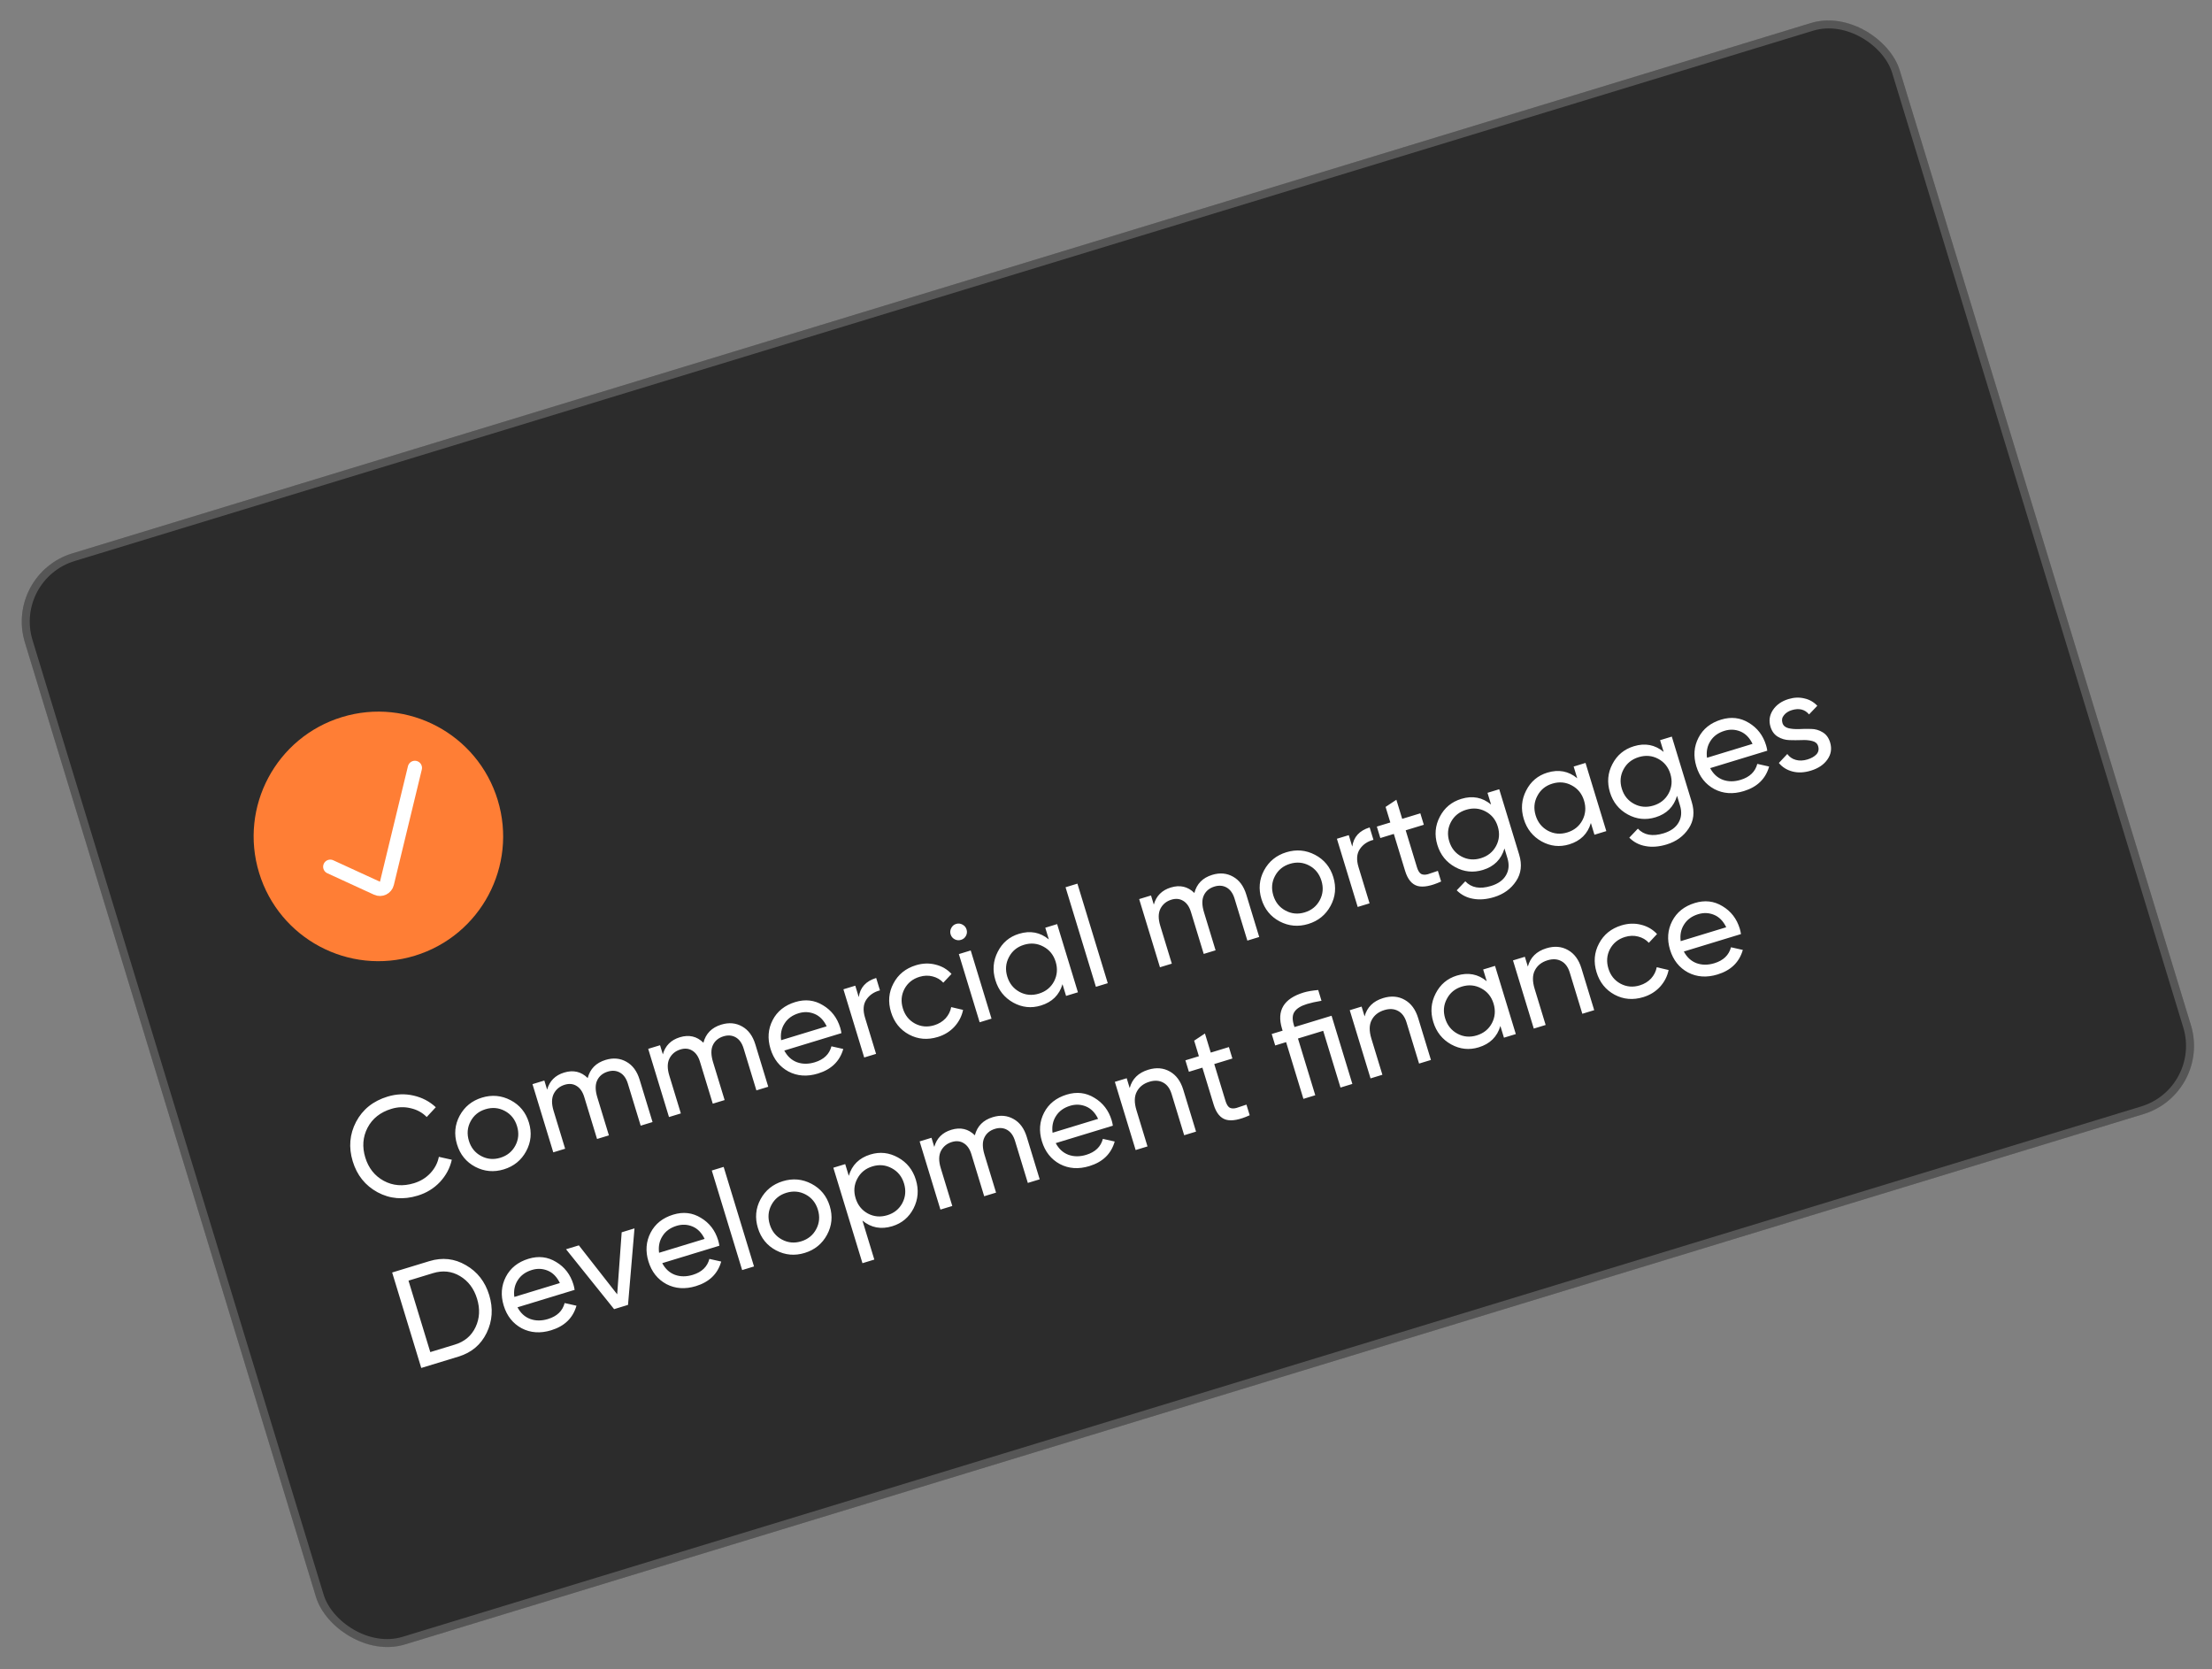 <?xml version="1.0" encoding="UTF-8"?> <svg xmlns="http://www.w3.org/2000/svg" width="277" height="209" viewBox="0 0 277 209" fill="none"><rect x="0" y="0" width="277" height="209" fill="#808080" stroke="none"/><rect x="0.512" y="71.894" width="245.463" height="142.815" rx="8.926" transform="rotate(-16.962 0.512 71.894)" fill="#2C2C2C"></rect><rect x="1.136" y="72.227" width="244.463" height="141.815" rx="8.426" transform="rotate(-16.962 1.136 72.227)" stroke="white" stroke-opacity="0.2"></rect><path d="M52.312 149.699C50.502 150.251 48.823 150.11 47.275 149.276C45.738 148.438 44.703 147.148 44.172 145.407C43.641 143.665 43.779 142.018 44.587 140.465C45.407 138.909 46.721 137.854 48.531 137.302C49.624 136.969 50.706 136.925 51.776 137.171C52.858 137.414 53.79 137.901 54.573 138.632L53.435 139.857C52.892 139.301 52.22 138.933 51.419 138.754C50.626 138.561 49.82 138.589 49 138.839C47.623 139.259 46.631 140.047 46.025 141.202C45.431 142.354 45.337 143.596 45.743 144.928C46.146 146.248 46.915 147.22 48.051 147.844C49.199 148.465 50.461 148.565 51.838 148.145C52.658 147.895 53.345 147.474 53.898 146.882C54.46 146.276 54.812 145.596 54.956 144.843L56.578 145.206C56.348 146.247 55.854 147.175 55.095 147.992C54.333 148.797 53.405 149.366 52.312 149.699ZM65.891 144.139C65.278 145.272 64.345 146.029 63.093 146.411C61.841 146.793 60.645 146.685 59.504 146.087C58.375 145.486 57.618 144.553 57.233 143.29C56.847 142.026 56.955 140.83 57.557 139.701C58.169 138.568 59.102 137.811 60.354 137.429C61.606 137.047 62.802 137.155 63.943 137.753C65.083 138.351 65.846 139.282 66.231 140.545C66.617 141.809 66.503 143.007 65.891 144.139ZM62.651 144.959C63.504 144.699 64.133 144.19 64.537 143.432C64.94 142.675 65.01 141.863 64.746 140.998C64.482 140.133 63.971 139.499 63.214 139.095C62.456 138.692 61.65 138.62 60.797 138.881C59.954 139.138 59.331 139.645 58.928 140.402C58.524 141.16 58.454 141.971 58.718 142.837C58.982 143.702 59.493 144.336 60.251 144.74C61.008 145.143 61.808 145.216 62.651 144.959ZM75.834 132.708C76.79 132.416 77.659 132.493 78.442 132.939C79.222 133.373 79.773 134.119 80.096 135.178L81.716 140.488L80.23 140.941L78.626 135.682C78.425 135.022 78.098 134.562 77.645 134.302C77.192 134.042 76.681 133.998 76.112 134.172C75.475 134.366 75.028 134.739 74.773 135.29C74.526 135.825 74.536 136.531 74.804 137.408L76.251 142.155L74.766 142.608L73.162 137.349C72.96 136.689 72.639 136.227 72.198 135.963C71.768 135.696 71.274 135.648 70.716 135.818C70.09 136.009 69.633 136.385 69.344 136.946C69.066 137.503 69.059 138.215 69.323 139.08L70.77 143.827L69.285 144.28L66.681 135.742L68.166 135.289L68.515 136.433C68.818 135.345 69.527 134.631 70.643 134.291C71.793 133.94 72.777 134.169 73.596 134.977C73.892 133.829 74.638 133.072 75.834 132.708ZM90.324 128.288C91.281 127.997 92.15 128.073 92.933 128.519C93.713 128.953 94.264 129.7 94.587 130.758L96.206 136.069L94.721 136.522L93.117 131.263C92.915 130.602 92.588 130.142 92.136 129.882C91.683 129.622 91.172 129.579 90.603 129.752C89.966 129.947 89.519 130.319 89.264 130.87C89.017 131.406 89.027 132.112 89.294 132.988L90.742 137.735L89.257 138.188L87.653 132.929C87.451 132.269 87.13 131.807 86.689 131.543C86.259 131.276 85.765 131.228 85.207 131.398C84.581 131.589 84.123 131.965 83.834 132.526C83.556 133.084 83.549 133.795 83.813 134.66L85.261 139.407L83.775 139.86L81.171 131.322L82.657 130.869L83.006 132.013C83.309 130.926 84.018 130.212 85.133 129.871C86.283 129.521 87.267 129.749 88.086 130.557C88.383 129.409 89.129 128.653 90.324 128.288ZM98.214 131.537C98.595 132.254 99.122 132.741 99.797 132.995C100.483 133.246 101.231 133.248 102.039 133.002C103.166 132.658 103.859 131.993 104.118 131.005L105.6 131.337C105.161 132.877 104.105 133.902 102.432 134.412C101.077 134.826 99.845 134.741 98.734 134.159C97.631 133.562 96.882 132.615 96.486 131.317C96.094 130.031 96.183 128.834 96.753 127.727C97.324 126.62 98.269 125.865 99.59 125.462C100.842 125.08 101.996 125.213 103.053 125.862C104.117 126.495 104.838 127.432 105.217 128.673C105.283 128.89 105.333 129.117 105.369 129.355L98.214 131.537ZM100.017 126.862C99.22 127.105 98.629 127.534 98.245 128.149C97.856 128.753 97.714 129.45 97.818 130.239L103.521 128.5C103.15 127.73 102.643 127.212 102.003 126.947C101.362 126.682 100.7 126.654 100.017 126.862ZM107.54 124.848C107.707 123.64 108.433 122.84 109.72 122.447L110.194 124.001C109.455 124.189 108.887 124.574 108.492 125.155C108.097 125.735 108.042 126.493 108.327 127.426L109.707 131.951L108.221 132.404L105.617 123.866L107.103 123.413L107.54 124.848ZM117.437 129.836C116.151 130.228 114.951 130.128 113.837 129.534C112.719 128.929 111.966 127.99 111.577 126.715C111.188 125.44 111.29 124.245 111.884 123.131C112.474 122.005 113.412 121.246 114.698 120.854C115.54 120.597 116.36 120.571 117.157 120.776C117.95 120.97 118.616 121.358 119.154 121.94L118.126 123.037C117.771 122.648 117.324 122.386 116.785 122.252C116.258 122.114 115.71 122.132 115.141 122.306C114.287 122.566 113.658 123.075 113.255 123.833C112.863 124.587 112.799 125.396 113.063 126.262C113.323 127.115 113.826 127.746 114.573 128.153C115.33 128.556 116.136 128.628 116.99 128.367C117.559 128.194 118.031 127.907 118.407 127.506C118.779 127.094 119.015 126.624 119.115 126.095L120.602 126.444C120.443 127.227 120.084 127.927 119.526 128.545C118.965 129.152 118.268 129.582 117.437 129.836ZM120.352 117.674C120.067 117.761 119.799 117.737 119.546 117.602C119.294 117.468 119.126 117.264 119.042 116.991C118.959 116.718 118.985 116.455 119.119 116.202C119.25 115.938 119.458 115.763 119.743 115.676C120.016 115.593 120.28 115.624 120.536 115.77C120.789 115.904 120.957 116.108 121.04 116.382C121.124 116.655 121.098 116.918 120.963 117.17C120.829 117.423 120.625 117.591 120.352 117.674ZM122.678 127.995L120.074 119.457L121.56 119.004L124.164 127.542L122.678 127.995ZM130.896 116.157L132.381 115.703L134.985 124.241L133.5 124.694L133.052 123.226C132.655 124.578 131.752 125.47 130.34 125.9C129.145 126.265 127.994 126.143 126.888 125.535C125.778 124.915 125.032 123.979 124.65 122.727C124.268 121.475 124.367 120.288 124.945 119.166C125.52 118.032 126.405 117.283 127.601 116.919C129.012 116.488 130.26 116.724 131.343 117.625L130.896 116.157ZM130.09 124.409C130.956 124.145 131.59 123.634 131.993 122.877C132.393 122.108 132.461 121.291 132.198 120.425C131.934 119.56 131.423 118.926 130.665 118.522C129.904 118.108 129.091 118.032 128.226 118.296C127.372 118.556 126.745 119.071 126.345 119.84C125.942 120.598 125.872 121.409 126.136 122.274C126.4 123.139 126.912 123.779 127.673 124.194C128.431 124.598 129.237 124.669 130.09 124.409ZM137.236 123.555L133.434 111.09L134.92 110.637L138.721 123.102L137.236 123.555ZM151.806 109.536C152.762 109.245 153.631 109.322 154.414 109.767C155.194 110.201 155.745 110.948 156.068 112.006L157.687 117.317L156.202 117.77L154.598 112.511C154.396 111.851 154.069 111.39 153.617 111.13C153.164 110.87 152.653 110.827 152.084 111C151.447 111.195 151 111.567 150.745 112.118C150.498 112.654 150.508 113.36 150.776 114.236L152.223 118.983L150.738 119.437L149.134 114.177C148.932 113.517 148.611 113.055 148.17 112.792C147.74 112.525 147.246 112.476 146.688 112.646C146.062 112.837 145.605 113.213 145.315 113.774C145.037 114.332 145.03 115.043 145.294 115.908L146.742 120.655L145.257 121.108L142.653 112.571L144.138 112.118L144.487 113.262C144.79 112.174 145.499 111.46 146.615 111.12C147.764 110.769 148.749 110.998 149.567 111.805C149.864 110.657 150.61 109.901 151.806 109.536ZM166.625 113.415C166.012 114.548 165.08 115.305 163.828 115.687C162.575 116.069 161.379 115.961 160.239 115.363C159.11 114.762 158.353 113.829 157.967 112.566C157.582 111.302 157.69 110.106 158.291 108.977C158.904 107.844 159.836 107.087 161.088 106.705C162.34 106.323 163.537 106.431 164.677 107.029C165.818 107.627 166.58 108.557 166.966 109.821C167.351 111.085 167.238 112.283 166.625 113.415ZM163.385 114.235C164.239 113.975 164.867 113.466 165.271 112.708C165.674 111.951 165.744 111.139 165.48 110.274C165.216 109.409 164.706 108.775 163.948 108.371C163.19 107.968 162.385 107.896 161.531 108.157C160.689 108.413 160.066 108.921 159.662 109.678C159.259 110.436 159.189 111.247 159.453 112.113C159.717 112.978 160.227 113.612 160.985 114.015C161.743 114.419 162.543 114.492 163.385 114.235ZM169.338 105.999C169.505 104.791 170.231 103.991 171.518 103.599L171.992 105.153C171.253 105.341 170.685 105.725 170.29 106.306C169.895 106.887 169.84 107.644 170.125 108.578L171.505 113.103L170.019 113.556L167.415 105.018L168.901 104.565L169.338 105.999ZM178.3 103.266L176.029 103.959L177.44 108.586C177.569 109.007 177.741 109.285 177.955 109.418C178.178 109.537 178.462 109.55 178.807 109.457C179.149 109.353 179.566 109.213 180.06 109.037L180.467 110.369C179.221 110.936 178.239 111.123 177.521 110.932C176.8 110.729 176.278 110.098 175.955 109.039L174.543 104.412L172.853 104.927L172.416 103.493L174.106 102.977L173.512 101.031L174.862 100.134L175.592 102.524L177.863 101.832L178.3 103.266ZM186.274 99.266L187.743 98.818L190.237 106.997C190.623 108.261 190.494 109.37 189.852 110.325C189.214 111.291 188.297 111.956 187.102 112.321C186.145 112.613 185.265 112.682 184.459 112.53C183.657 112.389 182.977 112.036 182.419 111.472L183.493 110.342C184.252 111.156 185.325 111.351 186.714 110.927C187.602 110.657 188.225 110.211 188.584 109.592C188.954 108.969 189.015 108.253 188.769 107.445L188.399 106.233C187.995 107.6 187.098 108.496 185.71 108.919C184.492 109.291 183.329 109.173 182.223 108.564C181.117 107.956 180.375 107.032 179.996 105.791C179.618 104.55 179.719 103.374 180.301 102.264C180.88 101.141 181.778 100.395 182.996 100.023C184.396 99.596 185.638 99.833 186.722 100.735L186.274 99.266ZM183.014 107.241C183.772 107.644 184.583 107.714 185.448 107.45C186.313 107.186 186.948 106.675 187.351 105.918C187.755 105.16 187.824 104.349 187.56 103.484C187.3 102.63 186.791 102.001 186.033 101.598C185.276 101.194 184.464 101.124 183.599 101.388C182.734 101.652 182.1 102.163 181.696 102.921C181.293 103.678 181.221 104.484 181.482 105.338C181.745 106.203 182.256 106.837 183.014 107.241ZM197.062 95.976L198.548 95.522L201.152 104.06L199.666 104.513L199.219 103.045C198.822 104.397 197.919 105.289 196.507 105.72C195.312 106.084 194.161 105.962 193.055 105.354C191.945 104.734 191.199 103.799 190.817 102.546C190.435 101.294 190.534 100.107 191.112 98.985C191.687 97.852 192.572 97.103 193.768 96.738C195.179 96.307 196.427 96.543 197.51 97.444L197.062 95.976ZM196.257 104.228C197.122 103.964 197.757 103.453 198.16 102.696C198.56 101.927 198.628 101.11 198.364 100.244C198.101 99.379 197.59 98.745 196.832 98.341C196.071 97.927 195.258 97.851 194.393 98.115C193.539 98.375 192.912 98.89 192.512 99.659C192.109 100.417 192.039 101.228 192.303 102.093C192.567 102.958 193.079 103.598 193.84 104.013C194.598 104.417 195.404 104.488 196.257 104.228ZM207.885 92.675L209.354 92.227L211.848 100.406C212.234 101.669 212.105 102.779 211.463 103.733C210.825 104.7 209.908 105.365 208.713 105.73C207.756 106.021 206.876 106.091 206.07 105.938C205.268 105.797 204.588 105.445 204.03 104.881L205.104 103.751C205.863 104.564 206.936 104.76 208.325 104.336C209.213 104.065 209.836 103.62 210.195 103.001C210.564 102.378 210.626 101.662 210.38 100.854L210.01 99.641C209.606 101.009 208.709 101.904 207.321 102.328C206.102 102.7 204.94 102.581 203.834 101.973C202.728 101.365 201.985 100.44 201.607 99.199C201.229 97.959 201.33 96.783 201.912 95.672C202.491 94.55 203.389 93.803 204.607 93.432C206.007 93.005 207.249 93.242 208.333 94.143L207.885 92.675ZM204.625 100.649C205.382 101.053 206.194 101.123 207.059 100.859C207.924 100.595 208.558 100.084 208.962 99.326C209.365 98.569 209.435 97.757 209.171 96.892C208.911 96.038 208.402 95.41 207.644 95.006C206.887 94.603 206.075 94.533 205.21 94.797C204.345 95.061 203.711 95.572 203.307 96.329C202.904 97.087 202.832 97.893 203.093 98.746C203.356 99.612 203.867 100.246 204.625 100.649ZM214.156 96.174C214.537 96.892 215.065 97.378 215.739 97.633C216.426 97.884 217.173 97.886 217.981 97.639C219.108 97.296 219.801 96.63 220.06 95.643L221.542 95.975C221.103 97.515 220.047 98.54 218.374 99.05C217.019 99.463 215.787 99.379 214.676 98.797C213.573 98.2 212.824 97.253 212.428 95.955C212.036 94.669 212.125 93.472 212.696 92.365C213.266 91.257 214.212 90.502 215.532 90.1C216.784 89.718 217.939 89.851 218.995 90.499C220.059 91.133 220.78 92.07 221.159 93.311C221.225 93.527 221.275 93.754 221.311 93.992L214.156 96.174ZM215.959 91.5C215.162 91.743 214.572 92.172 214.187 92.787C213.799 93.391 213.656 94.087 213.76 94.877L219.464 93.137C219.092 92.367 218.586 91.85 217.945 91.585C217.304 91.32 216.642 91.291 215.959 91.5ZM223.21 90.52C223.31 90.85 223.557 91.068 223.949 91.172C224.339 91.265 224.786 91.302 225.291 91.285C225.792 91.257 226.3 91.251 226.816 91.268C227.328 91.274 227.806 91.414 228.251 91.689C228.692 91.953 229.001 92.375 229.178 92.955C229.414 93.729 229.302 94.442 228.841 95.093C228.391 95.74 227.7 96.206 226.766 96.49C225.935 96.744 225.168 96.779 224.465 96.595C223.762 96.411 223.193 96.056 222.759 95.529L223.816 94.404C224.077 94.772 224.432 95.019 224.881 95.143C225.329 95.268 225.815 95.25 226.339 95.09C226.829 94.941 227.205 94.727 227.468 94.447C227.728 94.157 227.797 93.812 227.675 93.414C227.575 93.083 227.33 92.872 226.941 92.779C226.548 92.675 226.101 92.637 225.6 92.666C225.095 92.683 224.585 92.683 224.069 92.666C223.554 92.649 223.076 92.508 222.634 92.245C222.193 91.981 221.886 91.565 221.712 90.996C221.486 90.256 221.585 89.56 222.009 88.908C222.443 88.253 223.093 87.793 223.958 87.53C224.653 87.318 225.316 87.29 225.948 87.445C226.589 87.586 227.13 87.894 227.574 88.368L226.541 89.448C226.011 88.814 225.291 88.635 224.38 88.913C223.959 89.041 223.632 89.253 223.398 89.548C223.161 89.832 223.098 90.156 223.21 90.52ZM53.769 157.902C55.397 157.406 56.923 157.575 58.347 158.41C59.779 159.23 60.751 160.476 61.261 162.15C61.771 163.823 61.663 165.405 60.936 166.896C60.216 168.372 59.043 169.359 57.415 169.855L52.753 171.277L49.108 159.324L53.769 157.902ZM56.956 168.353C58.175 167.981 59.04 167.25 59.554 166.16C60.068 165.071 60.13 163.888 59.741 162.613C59.352 161.338 58.641 160.392 57.606 159.774C56.572 159.157 55.446 159.034 54.227 159.405L51.154 160.343L53.883 169.29L56.956 168.353ZM64.804 163.682C65.184 164.4 65.712 164.886 66.387 165.14C67.073 165.391 67.82 165.394 68.629 165.147C69.756 164.803 70.448 164.138 70.707 163.151L72.19 163.482C71.751 165.022 70.695 166.047 69.022 166.558C67.667 166.971 66.434 166.886 65.323 166.305C64.221 165.708 63.471 164.76 63.076 163.463C62.683 162.176 62.773 160.98 63.343 159.872C63.914 158.765 64.859 158.01 66.18 157.607C67.432 157.225 68.586 157.359 69.642 158.007C70.707 158.64 71.428 159.578 71.806 160.818C71.872 161.035 71.923 161.262 71.958 161.5L64.804 163.682ZM66.607 159.008C65.81 159.251 65.219 159.68 64.834 160.295C64.446 160.898 64.304 161.595 64.408 162.384L70.111 160.645C69.739 159.875 69.233 159.357 68.592 159.092C67.952 158.828 67.29 158.799 66.607 159.008ZM77.85 154.291L79.455 153.801L78.644 163.38L76.902 163.912L70.883 156.415L72.488 155.926L77.288 162.058L77.85 154.291ZM82.93 158.154C83.31 158.871 83.838 159.357 84.513 159.612C85.199 159.863 85.946 159.865 86.754 159.619C87.882 159.275 88.574 158.61 88.833 157.622L90.316 157.954C89.877 159.494 88.821 160.519 87.147 161.029C85.793 161.442 84.56 161.358 83.449 160.776C82.347 160.179 81.597 159.232 81.201 157.934C80.809 156.648 80.898 155.451 81.469 154.344C82.04 153.237 82.985 152.482 84.306 152.079C85.558 151.697 86.712 151.83 87.768 152.479C88.832 153.112 89.554 154.049 89.932 155.29C89.998 155.506 90.049 155.734 90.084 155.972L82.93 158.154ZM84.733 153.479C83.936 153.722 83.345 154.151 82.96 154.766C82.572 155.37 82.43 156.067 82.534 156.856L88.237 155.117C87.865 154.347 87.359 153.829 86.718 153.564C86.078 153.299 85.416 153.271 84.733 153.479ZM92.937 159.021L89.135 146.556L90.62 146.103L94.422 158.568L92.937 159.021ZM103.566 154.603C102.954 155.736 102.021 156.493 100.769 156.875C99.517 157.257 98.32 157.149 97.18 156.551C96.051 155.95 95.294 155.017 94.909 153.754C94.523 152.49 94.631 151.294 95.232 150.165C95.845 149.032 96.777 148.275 98.03 147.893C99.282 147.511 100.478 147.619 101.618 148.217C102.759 148.815 103.522 149.745 103.907 151.009C104.293 152.273 104.179 153.471 103.566 154.603ZM100.326 155.423C101.18 155.163 101.809 154.654 102.212 153.896C102.616 153.139 102.685 152.327 102.422 151.462C102.158 150.597 101.647 149.963 100.889 149.559C100.132 149.156 99.326 149.084 98.472 149.345C97.63 149.601 97.007 150.109 96.603 150.866C96.2 151.624 96.13 152.435 96.394 153.301C96.658 154.166 97.169 154.8 97.926 155.203C98.684 155.607 99.484 155.68 100.326 155.423ZM109.002 144.547C110.197 144.182 111.349 144.31 112.459 144.929C113.565 145.537 114.309 146.468 114.691 147.72C115.073 148.972 114.977 150.165 114.402 151.298C113.823 152.42 112.936 153.164 111.741 153.528C110.329 153.959 109.082 153.723 107.998 152.822L109.488 157.706L108.002 158.159L104.356 146.206L105.842 145.753L106.29 147.221C106.686 145.869 107.59 144.977 109.002 144.547ZM111.116 152.151C111.969 151.891 112.598 151.382 113.002 150.624C113.402 149.855 113.47 149.038 113.206 148.173C112.942 147.308 112.431 146.673 111.674 146.27C110.912 145.855 110.105 145.778 109.251 146.038C108.386 146.302 107.753 146.819 107.353 147.588C106.95 148.345 106.88 149.157 107.144 150.022C107.408 150.887 107.92 151.527 108.681 151.942C109.439 152.345 110.251 152.415 111.116 152.151ZM124.315 139.876C125.271 139.584 126.141 139.661 126.924 140.107C127.703 140.541 128.254 141.288 128.577 142.346L130.197 147.657L128.711 148.11L127.107 142.85C126.906 142.19 126.579 141.73 126.126 141.47C125.674 141.21 125.163 141.167 124.594 141.34C123.956 141.535 123.51 141.907 123.255 142.458C123.007 142.994 123.018 143.7 123.285 144.576L124.733 149.323L123.247 149.776L121.643 144.517C121.442 143.857 121.12 143.395 120.679 143.131C120.249 142.864 119.755 142.816 119.198 142.986C118.572 143.177 118.114 143.553 117.825 144.114C117.547 144.671 117.54 145.383 117.804 146.248L119.251 150.995L117.766 151.448L115.162 142.91L116.648 142.457L116.996 143.601C117.299 142.514 118.008 141.8 119.124 141.459C120.274 141.109 121.258 141.337 122.077 142.145C122.374 140.997 123.12 140.241 124.315 139.876ZM132.205 143.125C132.585 143.842 133.113 144.328 133.788 144.583C134.474 144.834 135.221 144.836 136.03 144.59C137.156 144.246 137.849 143.581 138.108 142.593L139.59 142.925C139.152 144.465 138.096 145.49 136.422 146C135.068 146.414 133.835 146.329 132.724 145.747C131.622 145.15 130.872 144.203 130.477 142.905C130.084 141.619 130.173 140.422 130.744 139.315C131.315 138.208 132.26 137.453 133.581 137.05C134.833 136.668 135.987 136.801 137.043 137.45C138.107 138.083 138.829 139.02 139.207 140.261C139.273 140.477 139.324 140.705 139.359 140.943L132.205 143.125ZM134.008 138.45C133.211 138.693 132.62 139.122 132.235 139.737C131.847 140.341 131.705 141.038 131.809 141.827L137.512 140.088C137.14 139.318 136.634 138.8 135.993 138.535C135.352 138.27 134.691 138.242 134.008 138.45ZM143.792 133.936C144.793 133.63 145.693 133.704 146.491 134.158C147.285 134.6 147.847 135.361 148.177 136.443L149.776 141.685L148.29 142.138L146.718 136.981C146.506 136.287 146.155 135.809 145.665 135.548C145.171 135.276 144.594 135.24 143.934 135.441C143.194 135.667 142.667 136.083 142.354 136.688C142.038 137.283 142.025 138.058 142.317 139.014L143.697 143.539L142.212 143.992L139.608 135.454L141.093 135.001L141.468 136.231C141.776 135.079 142.551 134.314 143.792 133.936ZM154.328 132.532L152.057 133.225L153.468 137.853C153.597 138.274 153.768 138.551 153.983 138.685C154.206 138.803 154.49 138.816 154.835 138.723C155.177 138.619 155.594 138.479 156.088 138.304L156.494 139.636C155.249 140.202 154.267 140.39 153.549 140.198C152.828 139.995 152.306 139.364 151.983 138.306L150.571 133.678L148.881 134.194L148.443 132.759L150.134 132.244L149.54 130.297L150.89 129.4L151.619 131.791L153.89 131.098L154.328 132.532ZM166.747 127.177L169.351 135.715L167.865 136.168L165.699 129.064L162.54 130.028L164.706 137.131L163.221 137.584L161.054 130.481L159.688 130.898L159.251 129.463L160.617 129.047L160.539 128.79C159.851 126.536 160.754 125.029 163.247 124.269C163.714 124.127 164.323 124.022 165.074 123.955L165.485 125.303C164.763 125.424 164.163 125.557 163.685 125.703C162.91 125.939 162.386 126.261 162.112 126.668C161.835 127.064 161.806 127.62 162.024 128.337L162.102 128.593L166.747 127.177ZM173.207 124.964C174.208 124.659 175.108 124.732 175.906 125.186C176.7 125.628 177.262 126.39 177.592 127.471L179.191 132.713L177.705 133.166L176.133 128.01C175.921 127.315 175.57 126.838 175.08 126.576C174.586 126.304 174.009 126.268 173.349 126.47C172.609 126.696 172.082 127.111 171.769 127.717C171.453 128.311 171.44 129.086 171.732 130.042L173.112 134.567L171.627 135.02L169.023 126.483L170.508 126.03L170.883 127.259C171.191 126.108 171.966 125.342 173.207 124.964ZM185.73 121.387L187.216 120.934L189.82 129.472L188.334 129.925L187.886 128.456C187.49 129.809 186.586 130.7 185.174 131.131C183.979 131.496 182.828 131.374 181.722 130.765C180.612 130.146 179.867 129.21 179.485 127.958C179.103 126.706 179.201 125.518 179.78 124.396C180.355 123.263 181.24 122.514 182.435 122.149C183.847 121.719 185.094 121.954 186.178 122.856L185.73 121.387ZM184.925 129.639C185.79 129.376 186.424 128.865 186.828 128.107C187.228 127.338 187.296 126.521 187.032 125.656C186.768 124.791 186.257 124.156 185.5 123.753C184.739 123.338 183.926 123.263 183.06 123.526C182.207 123.787 181.58 124.302 181.18 125.071C180.776 125.828 180.706 126.64 180.97 127.505C181.234 128.37 181.747 129.01 182.508 129.425C183.265 129.828 184.071 129.9 184.925 129.639ZM193.65 118.729C194.652 118.423 195.552 118.497 196.35 118.951C197.144 119.393 197.706 120.154 198.036 121.236L199.635 126.478L198.149 126.931L196.576 121.774C196.365 121.08 196.014 120.602 195.523 120.341C195.03 120.069 194.453 120.033 193.792 120.234C193.052 120.46 192.526 120.876 192.213 121.481C191.897 122.076 191.884 122.851 192.176 123.807L193.556 128.332L192.07 128.785L189.466 120.247L190.952 119.794L191.327 121.024C191.635 119.872 192.41 119.107 193.65 118.729ZM205.789 124.844C204.503 125.236 203.302 125.135 202.188 124.542C201.071 123.937 200.317 122.997 199.928 121.722C199.54 120.447 199.642 119.253 200.235 118.139C200.825 117.013 201.763 116.254 203.05 115.862C203.892 115.605 204.711 115.579 205.508 115.784C206.301 115.978 206.967 116.366 207.505 116.948L206.478 118.045C206.122 117.656 205.676 117.394 205.137 117.26C204.61 117.122 204.061 117.14 203.492 117.313C202.638 117.574 202.01 118.083 201.606 118.84C201.214 119.595 201.15 120.404 201.414 121.269C201.674 122.123 202.178 122.753 202.924 123.16C203.682 123.564 204.487 123.635 205.341 123.375C205.91 123.201 206.383 122.914 206.758 122.514C207.13 122.102 207.366 121.631 207.466 121.103L208.954 121.452C208.794 122.235 208.436 122.935 207.878 123.553C207.316 124.16 206.62 124.59 205.789 124.844ZM210.861 119.135C211.242 119.852 211.769 120.338 212.444 120.593C213.131 120.844 213.878 120.846 214.686 120.6C215.813 120.256 216.506 119.59 216.765 118.603L218.247 118.935C217.808 120.475 216.752 121.5 215.079 122.01C213.724 122.423 212.492 122.339 211.381 121.757C210.278 121.16 209.529 120.213 209.133 118.915C208.741 117.629 208.83 116.432 209.4 115.325C209.971 114.217 210.917 113.462 212.237 113.06C213.489 112.678 214.644 112.811 215.7 113.459C216.764 114.093 217.485 115.03 217.864 116.271C217.93 116.487 217.98 116.714 218.016 116.952L210.861 119.135ZM212.664 114.46C211.867 114.703 211.277 115.132 210.892 115.747C210.504 116.351 210.361 117.047 210.465 117.837L216.168 116.097C215.797 115.327 215.291 114.81 214.65 114.545C214.009 114.28 213.347 114.252 212.664 114.46Z" fill="white"></path><circle cx="47.385" cy="104.723" r="15.62" transform="rotate(-16.962 47.385 104.723)" fill="#FF7E35"></circle><path d="M41.357 108.521L47.209 111.209C47.719 111.444 48.316 111.154 48.449 110.608L51.953 96.144" stroke="white" stroke-width="1.785" stroke-linecap="round"></path></svg> 